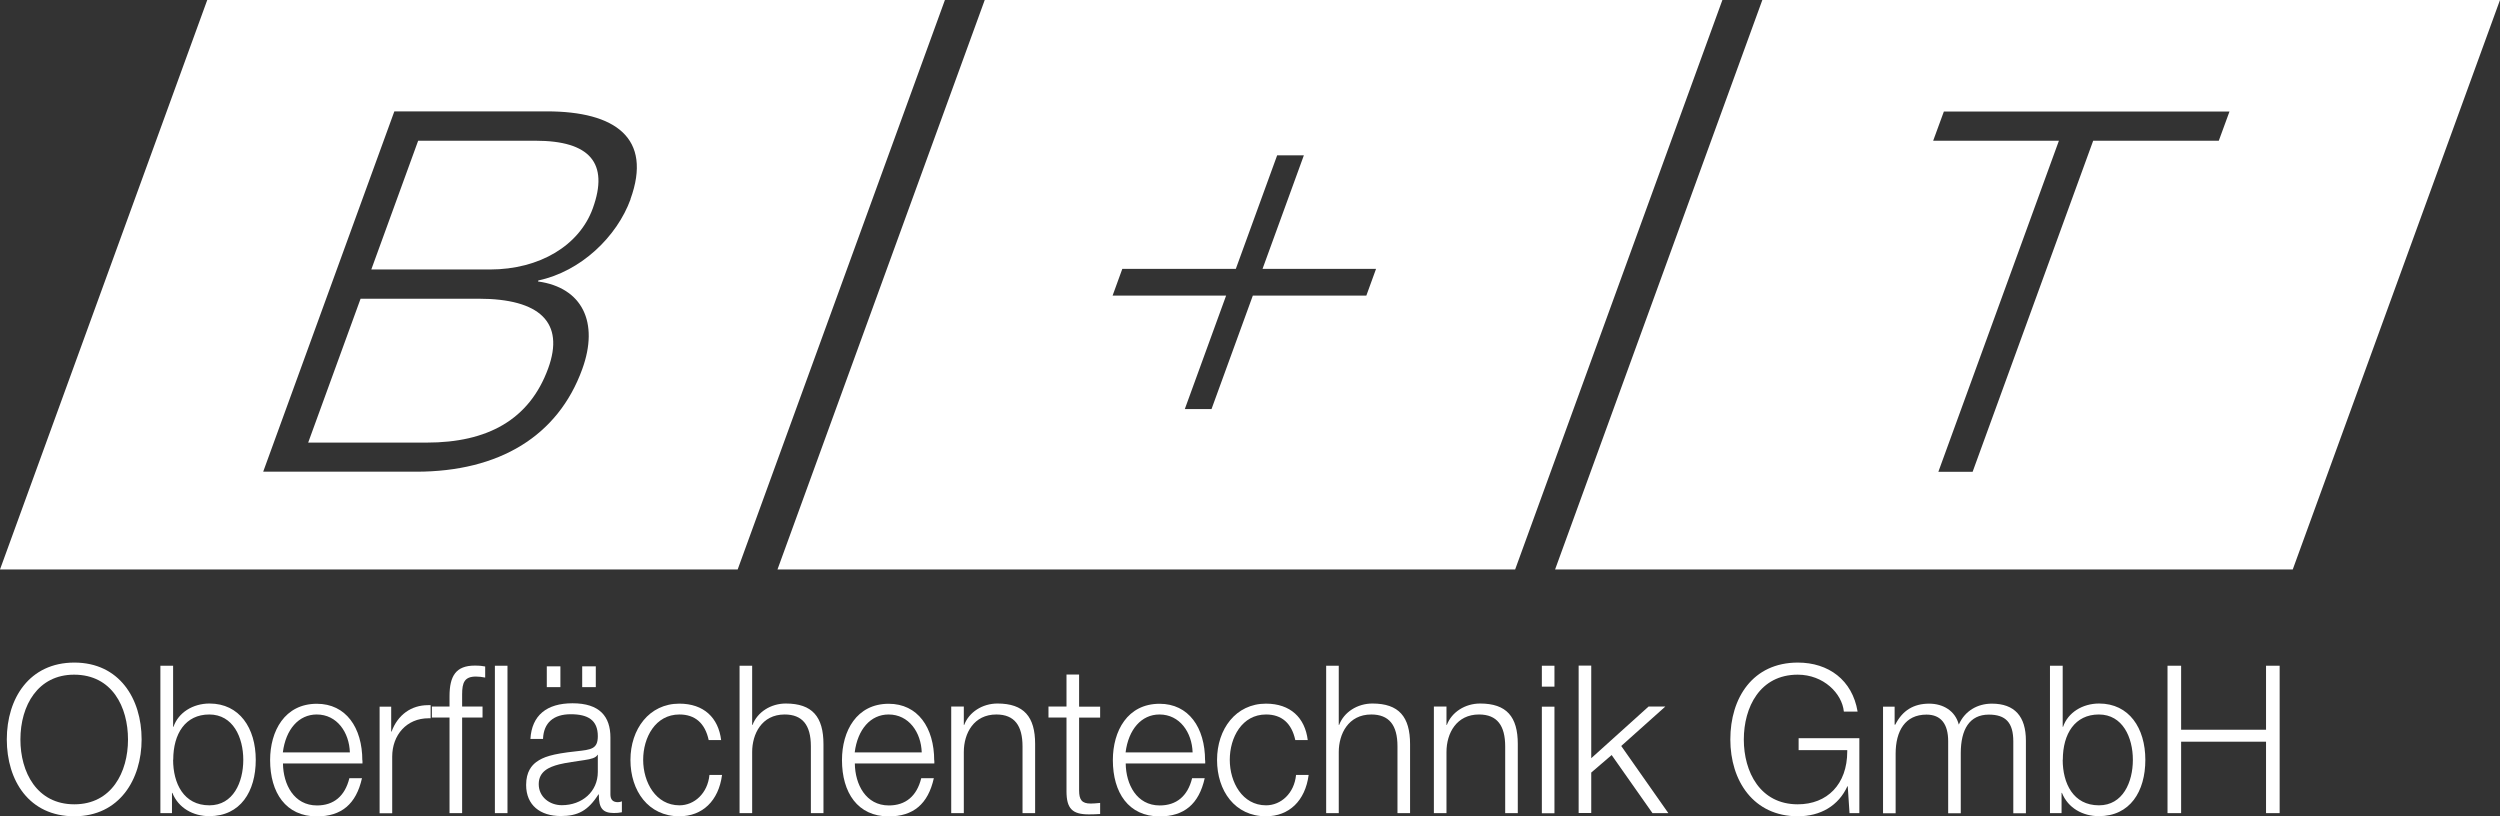 <?xml version="1.0" encoding="UTF-8"?>
<svg id="Ebene_1" data-name="Ebene 1" xmlns="http://www.w3.org/2000/svg" viewBox="0 0 198.43 64.79">
  <rect x="0" y="0" width="198.43" height="64.79" fill="#333333" stroke="none"/>
  <defs>
    <style>
      .cls-1 {
        fill: #fff;
      }
    </style>
  </defs>
  <g>
    <path class="cls-1" d="M11.24,58.69c0,3.16-1.75,6.1-5.34,6.1s-5.36-2.83-5.36-6.1,1.8-6.1,5.36-6.1,5.34,2.85,5.34,6.1ZM5.9,63.84c2.96,0,4.26-2.55,4.26-5.14s-1.26-5.15-4.28-5.15c-2.86,0-4.26,2.43-4.26,5.15,0,2.57,1.29,5.14,4.28,5.14Z"/>
    <path class="cls-1" d="M13.74,52.84v4.85h.03c.38-1.13,1.54-1.85,2.86-1.85,2.38,0,3.67,1.95,3.67,4.47s-1.22,4.47-3.69,4.47c-1.27,0-2.45-.64-2.93-1.85h-.03v1.61h-.92v-11.7h1ZM13.74,60.3c0,1.87.83,3.62,2.88,3.62,1.89,0,2.69-1.83,2.69-3.61s-.81-3.6-2.7-3.6-2.86,1.52-2.86,3.59Z"/>
    <path class="cls-1" d="M28.77,60.35v.25h-6.31c.02,1.66.87,3.33,2.7,3.33,1.33,0,2.22-.74,2.57-2.16h1c-.46,2.06-1.64,3.03-3.58,3.03-2.46,0-3.71-1.88-3.71-4.47,0-2.31,1.16-4.47,3.71-4.47,2.3,0,3.61,1.88,3.61,4.51ZM27.77,59.72c-.05-1.59-1.02-3.01-2.63-3.01-1.43,0-2.46,1.18-2.69,3.01h5.31Z"/>
    <path class="cls-1" d="M34.18,57.01h-.16c-1.75,0-2.89,1.33-2.89,3.05v4.49h-1v-8.46h.92v1.98h.03c.49-1.34,1.57-2.1,2.89-2.1h.21v1.03Z"/>
    <path class="cls-1" d="M35.68,64.54v-7.59h-1.4v-.87h1.4v-.82c0-1.61.51-2.43,2-2.43.41,0,.62.03.83.07v.88c-.25-.05-.51-.08-.73-.08-.91,0-1.1.47-1.1,1.41v.97h1.62v.87h-1.62v7.59h-1ZM40.28,52.84v11.7h-1v-11.7h1Z"/>
    <path class="cls-1" d="M48.45,58.56v4.49c0,.39.17.62.59.62.14,0,.24-.03.32-.07v.87c-.24.05-.4.06-.64.06-.88,0-1.19-.39-1.19-1.43v-.05h-.03c-.83,1.31-1.65,1.72-2.99,1.72-1.62,0-2.75-.85-2.75-2.47,0-1.06.46-1.56.81-1.82.54-.39,1.21-.64,3.18-.85,1.18-.13,1.7-.18,1.7-1.2,0-1.28-.79-1.74-2.15-1.74s-2.15.67-2.2,1.96h-1c.11-1.87,1.29-2.83,3.34-2.83,2.16,0,3.01,1.05,3.01,2.72ZM47.42,59.92c-.13.23-.49.33-1.04.41-.49.08-1.51.21-2,.34-.81.21-1.62.56-1.62,1.57s.86,1.67,1.83,1.67c1.62,0,2.86-1.08,2.86-2.64v-1.36h-.03ZM44.48,52.89v1.65h-1.08v-1.65h1.08ZM47.29,52.89v1.65h-1.08v-1.65h1.08Z"/>
    <path class="cls-1" d="M57.25,58.74h-1c-.29-1.34-1.08-2.03-2.32-2.03-1.91,0-2.88,1.82-2.88,3.6s1,3.61,2.88,3.61c1.18,0,2.24-.95,2.38-2.41h1c-.27,2.06-1.56,3.28-3.39,3.28-2.46,0-3.88-2.02-3.88-4.47s1.49-4.47,3.88-4.47c1.94,0,3.1,1.11,3.32,2.9Z"/>
    <path class="cls-1" d="M59.7,52.84v4.7h.03c.38-1.02,1.45-1.7,2.64-1.7,2.1,0,2.99,1.05,2.99,3.23v5.47h-1v-5.31c0-1.69-.68-2.52-2.08-2.52-1.83,0-2.58,1.56-2.58,2.98v4.85h-1v-11.7h1Z"/>
    <path class="cls-1" d="M74.16,60.35v.25h-6.31c.02,1.66.87,3.33,2.7,3.33,1.33,0,2.22-.74,2.57-2.16h1c-.46,2.06-1.64,3.03-3.58,3.03-2.46,0-3.71-1.88-3.71-4.47,0-2.31,1.16-4.47,3.71-4.47,2.3,0,3.61,1.88,3.61,4.51ZM73.16,59.72c-.05-1.59-1.02-3.01-2.63-3.01-1.43,0-2.46,1.18-2.69,3.01h5.31Z"/>
    <path class="cls-1" d="M82.16,59.05v5.49h-1v-5.29c0-1.65-.63-2.54-2.08-2.54-1.77,0-2.58,1.47-2.58,2.98v4.85h-1v-8.46h1v1.46h.03c.38-1.02,1.45-1.7,2.64-1.7,2.1,0,2.99,1.05,2.99,3.21Z"/>
    <path class="cls-1" d="M85.65,53.55v2.54h1.67v.87h-1.67v5.77c0,.74.21,1.05.92,1.05.17,0,.46-.02.75-.05v.88c-.38.02-.57.03-.89.03-1.32,0-1.78-.46-1.78-1.84v-5.85h-1.43v-.87h1.43v-2.54h1Z"/>
    <path class="cls-1" d="M95.66,60.35v.25h-6.31c.02,1.66.87,3.33,2.7,3.33,1.33,0,2.22-.74,2.57-2.16h1c-.46,2.06-1.64,3.03-3.58,3.03-2.46,0-3.71-1.88-3.71-4.47,0-2.31,1.16-4.47,3.71-4.47,2.3,0,3.61,1.88,3.61,4.51ZM94.66,59.72c-.05-1.59-1.02-3.01-2.63-3.01-1.43,0-2.46,1.18-2.69,3.01h5.31Z"/>
    <path class="cls-1" d="M103.81,58.74h-1c-.29-1.34-1.08-2.03-2.32-2.03-1.91,0-2.88,1.82-2.88,3.6s1,3.61,2.88,3.61c1.18,0,2.24-.95,2.38-2.41h1c-.27,2.06-1.56,3.28-3.39,3.28-2.46,0-3.88-2.02-3.88-4.47s1.49-4.47,3.88-4.47c1.94,0,3.1,1.11,3.32,2.9Z"/>
    <path class="cls-1" d="M106.26,52.84v4.7h.03c.38-1.02,1.45-1.7,2.64-1.7,2.1,0,2.99,1.05,2.99,3.23v5.47h-1v-5.31c0-1.69-.68-2.52-2.08-2.52-1.83,0-2.58,1.56-2.58,2.98v4.85h-1v-11.7h1Z"/>
    <path class="cls-1" d="M120.47,59.05v5.49h-1v-5.29c0-1.65-.63-2.54-2.08-2.54-1.77,0-2.58,1.47-2.58,2.98v4.85h-1v-8.46h1v1.46h.03c.38-1.02,1.45-1.7,2.64-1.7,2.1,0,2.99,1.05,2.99,3.21Z"/>
    <path class="cls-1" d="M123.38,52.84v1.66h-1v-1.66h1ZM123.38,56.09v8.46h-1v-8.46h1Z"/>
    <path class="cls-1" d="M126.3,52.84v7.34l4.55-4.1h1.33l-3.5,3.13,3.74,5.33h-1.26l-3.24-4.61-1.62,1.39v3.21h-1v-11.7h1Z"/>
    <path class="cls-1" d="M147.43,56.48h-1.08c-.14-1.44-1.61-2.93-3.66-2.93-3.01,0-4.28,2.59-4.28,5.15s1.29,5.14,4.28,5.14c2.34,0,3.93-1.59,3.93-4.2v-.1h-3.86v-.95h4.82v5.95h-.78l-.14-2.13h-.03c-.7,1.54-2.13,2.38-3.93,2.38-3.51,0-5.36-2.8-5.36-6.1s1.78-6.1,5.36-6.1c2.43,0,4.32,1.38,4.74,3.88Z"/>
    <path class="cls-1" d="M155.48,57.5c.48-1.08,1.48-1.65,2.62-1.65,1.81,0,2.7,1.02,2.7,2.93v5.77h-1v-5.7c0-1.49-.6-2.13-1.94-2.13-1.54,0-2.23,1.18-2.23,3.06v4.77h-1v-5.72c0-1.36-.57-2.11-1.72-2.11-1.69,0-2.45,1.29-2.45,3.11v4.72h-1v-8.46h.92v1.43h.05c.57-1.13,1.46-1.67,2.69-1.67,1.11,0,2.07.57,2.35,1.65Z"/>
    <path class="cls-1" d="M163.72,52.84v4.85h.03c.38-1.13,1.54-1.85,2.86-1.85,2.38,0,3.67,1.95,3.67,4.47s-1.22,4.47-3.69,4.47c-1.27,0-2.45-.64-2.93-1.85h-.03v1.61h-.92v-11.7h1ZM163.72,60.3c0,1.87.83,3.62,2.88,3.62,1.89,0,2.69-1.83,2.69-3.61s-.81-3.6-2.7-3.6-2.86,1.52-2.86,3.59Z"/>
    <path class="cls-1" d="M173.12,52.84v5.08h6.74v-5.08h1.08v11.7h-1.08v-5.67h-6.74v5.67h-1.08v-11.7h1.08Z"/>
  </g>
  <g>
    <path class="cls-1" d="M28.62,23.71l-4.16,11.42h9.41c4.81,0,8.15-1.8,9.64-5.89,1.33-3.65-.67-5.53-5.52-5.53h-9.37Z"/>
    <path class="cls-1" d="M42.52,11.17h-9.33l-3.72,10.22h9.41c3.97,0,7.11-1.92,8.17-4.85,1.31-3.61-.25-5.37-4.54-5.37Z"/>
    <path class="cls-1" d="M16.45,0L0,45.2h58.55L75,0H16.45ZM50.05,15.81c-1.08,2.97-3.93,5.73-7.32,6.45l-.03.08c3.51.48,4.87,3.24,3.51,6.97-1.92,5.29-6.57,8.13-13.18,8.13h-12.14l10.41-28.6h12.1c5.45,0,8.4,2.12,6.64,6.97Z"/>
  </g>
  <path class="cls-1" d="M78.16,0l-16.45,45.2h58.55L136.71,0h-58.55ZM108.45,23.46h-9.01l-3.28,9.01h-2.12l3.28-9.01h-9.01l.77-2.12h9.01l3.28-9.01h2.12l-3.28,9.01h9.01l-.77,2.12Z"/>
  <path class="cls-1" d="M139.88,0l-16.45,45.2h58.55L198.43,0h-58.55ZM176.12,11.17h-9.98l-9.57,26.28h-2.72l9.57-26.28h-9.98l.85-2.32h22.67l-.85,2.32Z"/>
</svg>